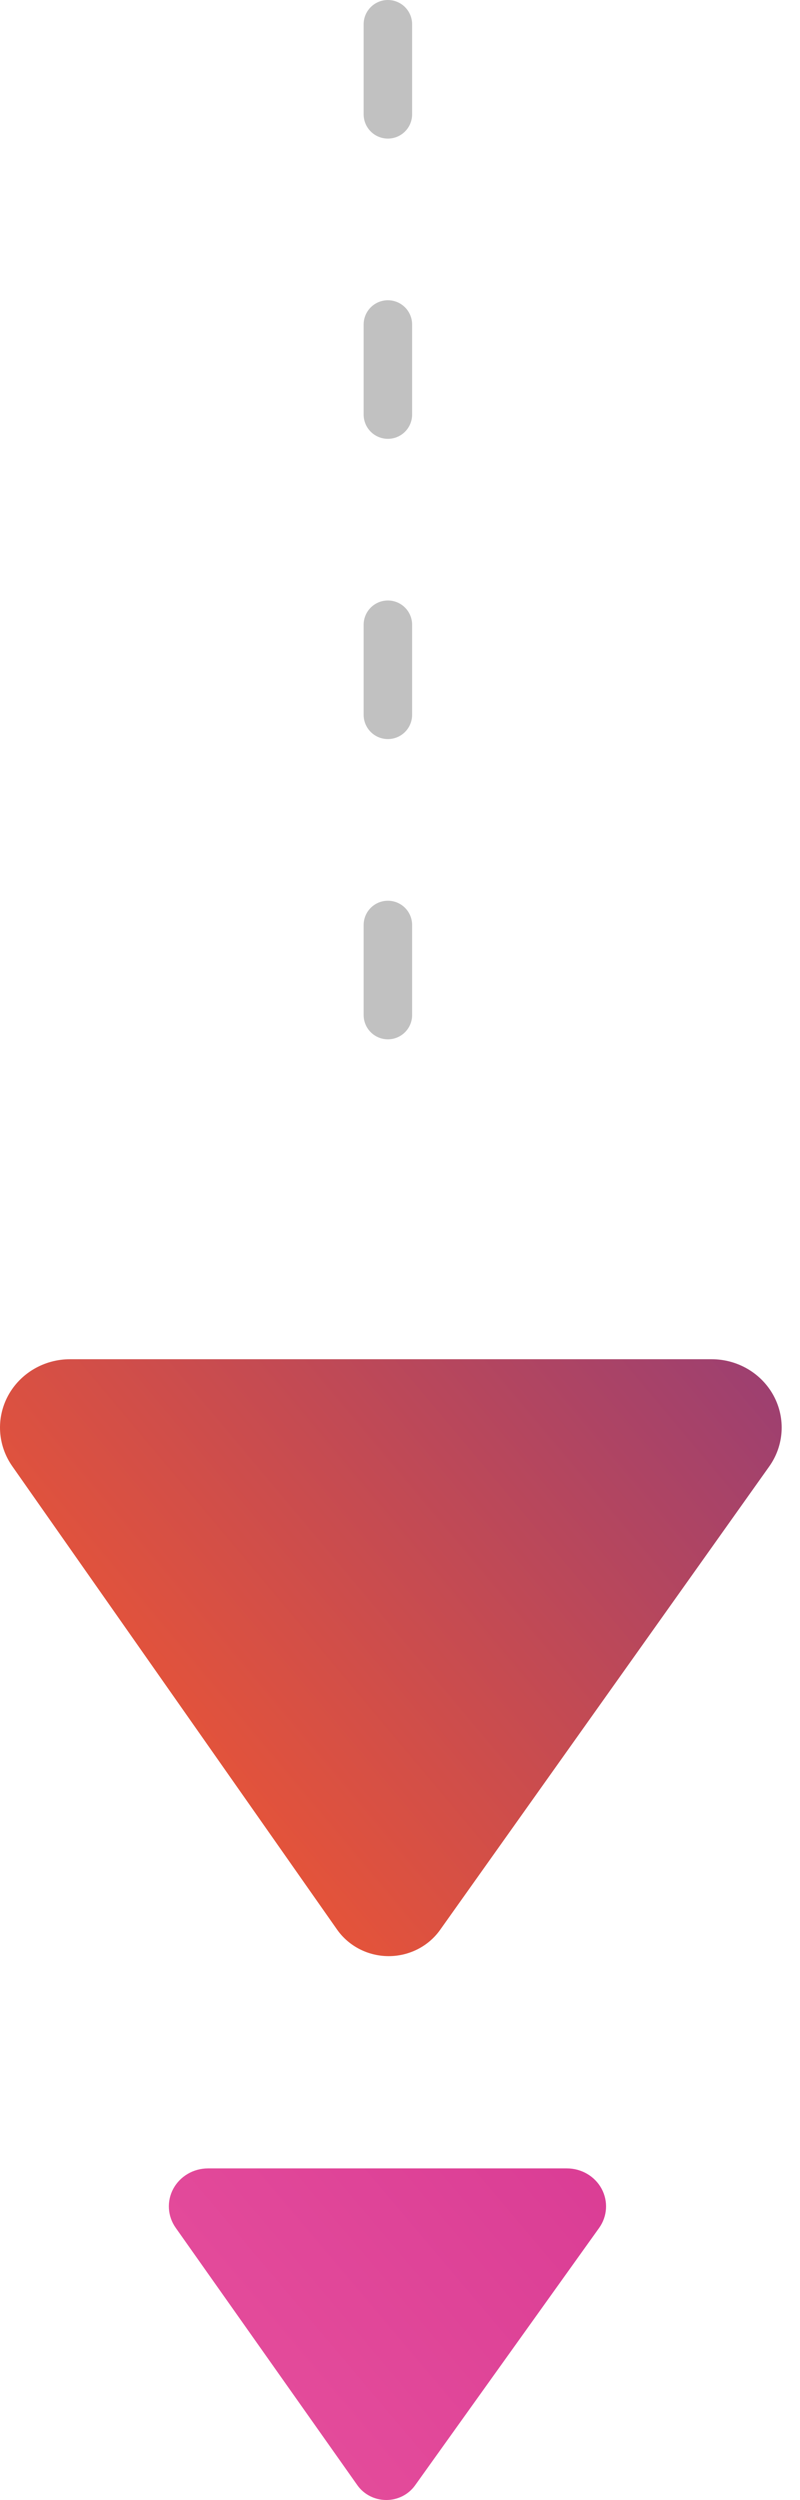 <svg width="33" height="103" viewBox="0 0 33 103" fill="none" xmlns="http://www.w3.org/2000/svg">
<path d="M29.357 56L2.887 56C1.816 56 0.833 56.579 0.333 57.502C-0.166 58.427 -0.1 59.543 0.505 60.407L13.903 79.497C14.383 80.18 15.177 80.59 16.026 80.593C16.875 80.595 17.672 80.191 18.155 79.51L31.73 60.419C32.342 59.559 32.413 58.438 31.915 57.509C31.417 56.583 30.431 56 29.357 56Z" fill="url(#paint0_linear_3015_11457)"/>
<path d="M23.385 89.338L8.58 89.338C7.981 89.338 7.431 89.659 7.151 90.172C6.872 90.686 6.909 91.306 7.248 91.786L14.742 102.392C15.01 102.771 15.454 102.998 15.929 103C16.404 103.002 16.849 102.777 17.12 102.399L24.712 91.793C25.055 91.315 25.094 90.692 24.816 90.176C24.537 89.661 23.986 89.338 23.385 89.338Z" fill="url(#paint1_linear_3015_11457)"/>
<path d="M16 1V44.5" stroke="#C1C1C1" stroke-width="2" stroke-linecap="round" stroke-linejoin="round" stroke-dasharray="3.71 8.66"/>
<defs>
<linearGradient id="paint0_linear_3015_11457" x1="-25.416" y1="124.174" x2="49.584" y2="61.184" gradientUnits="userSpaceOnUse">
<stop stop-color="#FBAC18"/>
<stop offset="0.547" stop-color="#F15730"/>
<stop offset="1" stop-color="#823885"/>
</linearGradient>
<linearGradient id="paint1_linear_3015_11457" x1="1.164" y1="116.416" x2="63.822" y2="63.435" gradientUnits="userSpaceOnUse">
<stop stop-color="#EF5CA1"/>
<stop offset="0.726" stop-color="#CC288D"/>
<stop offset="1" stop-color="#741950"/>
</linearGradient>
</defs>
</svg>
